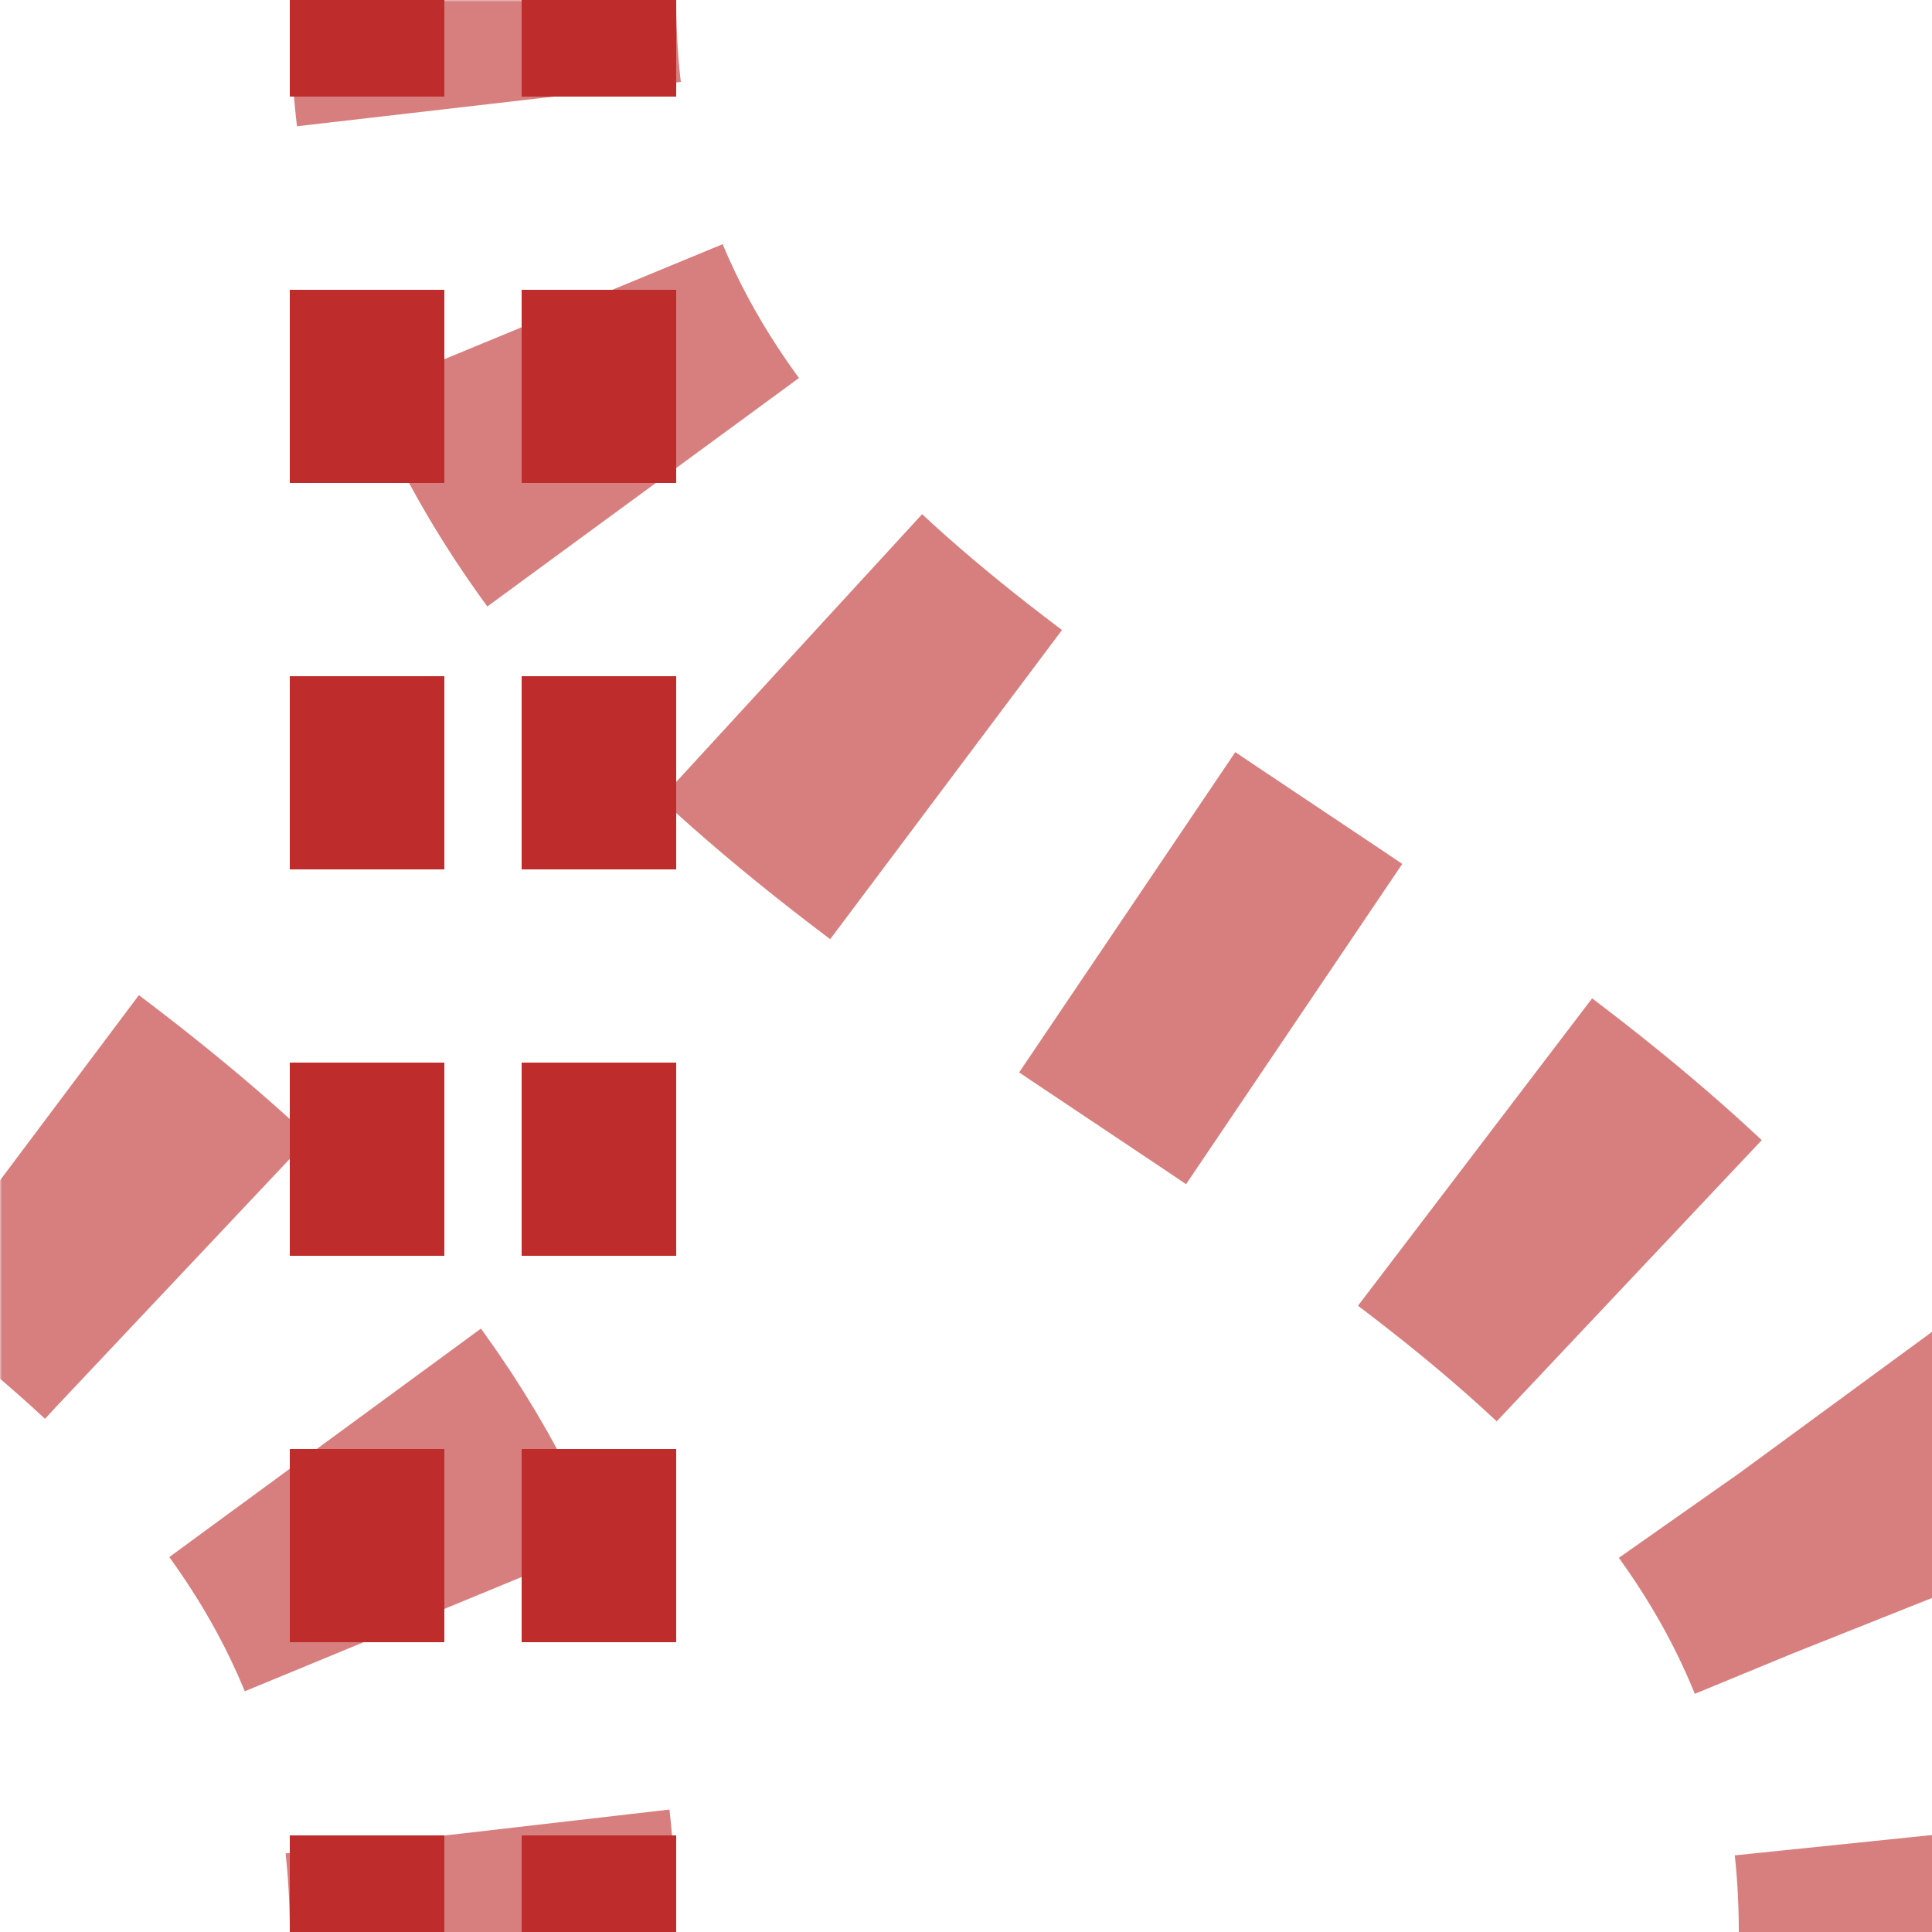 <?xml version="1.0" encoding="UTF-8"?>
<svg xmlns="http://www.w3.org/2000/svg" width="500" height="500">
 <title>etvSHI3gl+r-</title>
 <defs>
  <mask id="1">
   <rect x="-100" y="-100" width="1200" height="1200" fill="white"/>
   <path d="M -250,0 C -250,250 125,250 125,500 V 0 C 125,250 500,250 500,500" stroke-width="20" fill="none" stroke="black"/>
  </mask>
 </defs>
 <g mask="url(#1)" stroke="#D77F7E" stroke-width="100" fill="none">
  <path d="M -250,-26 V 0 C -250,250 125,250 125,500 m 0,-525 V 0 C 125,250 500,250 500,500" stroke-dasharray="52,57.352"/>
 </g>
 <path stroke="#BE2D2C" d="m 95,525 V 0 m 60,525 V 0" stroke-width="40" stroke-dasharray="50"/>
</svg>